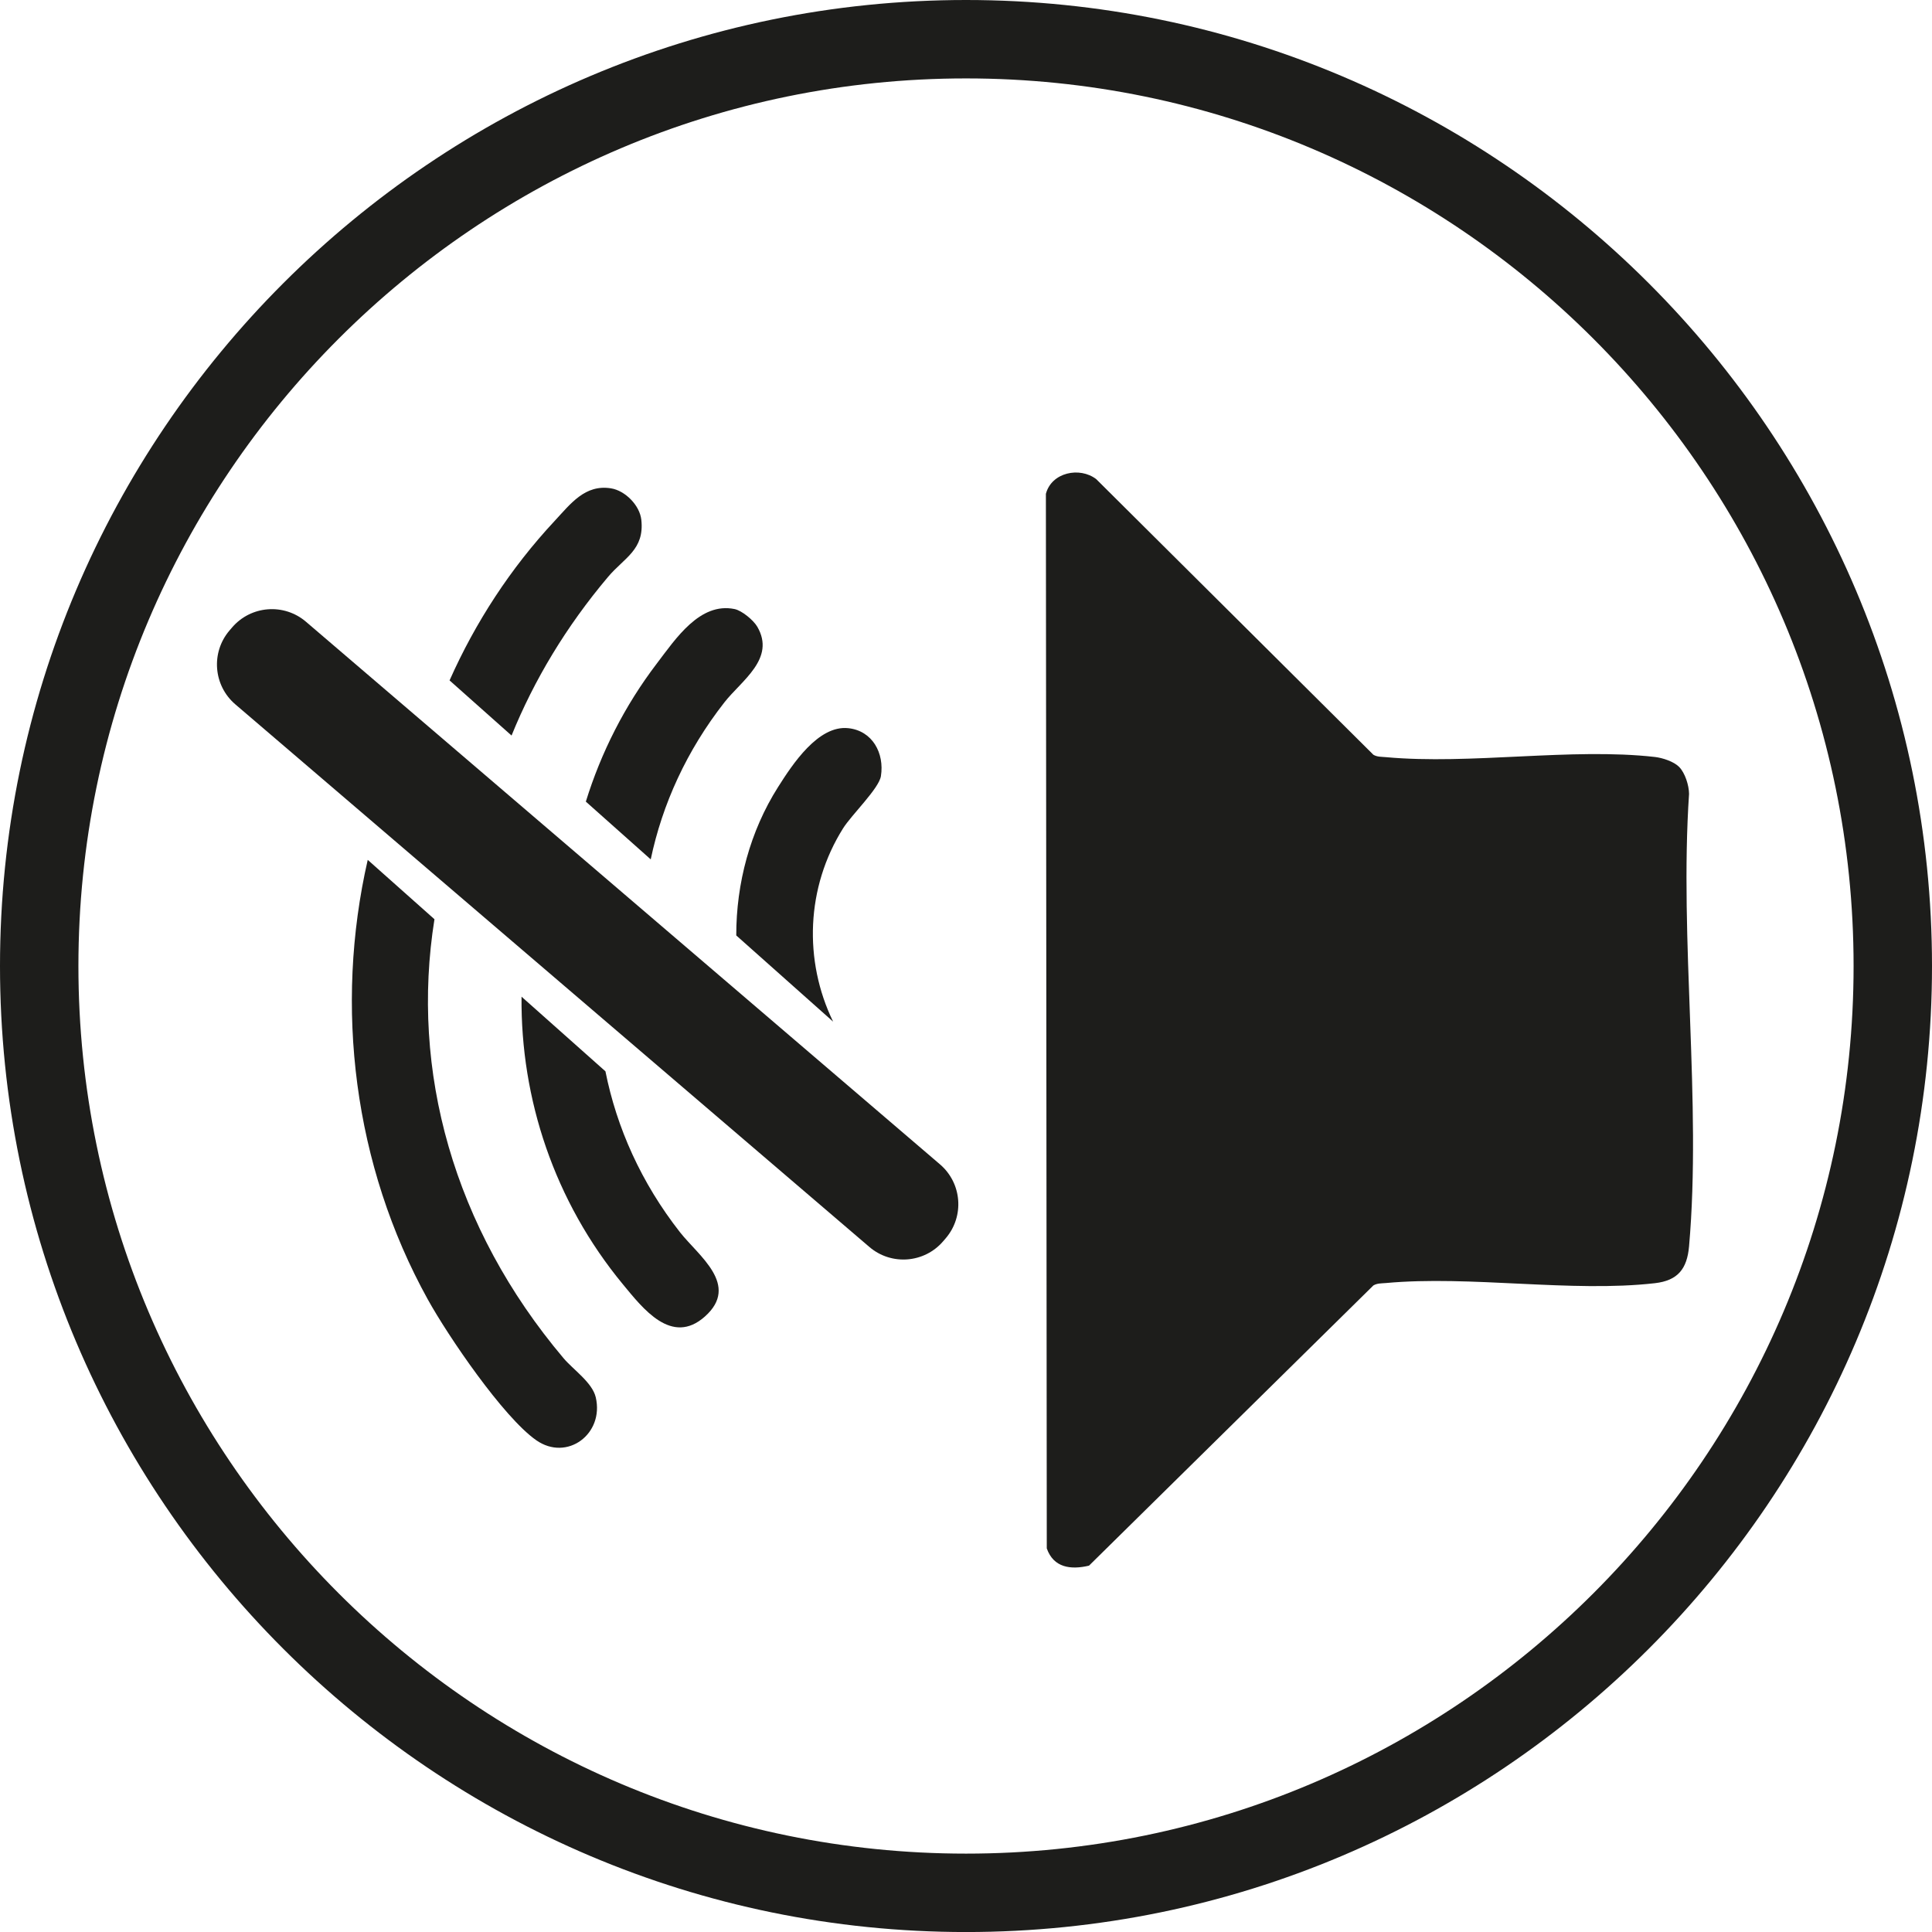 <?xml version="1.0" encoding="UTF-8"?>
<svg id="_Слой_2" data-name="Слой 2" xmlns="http://www.w3.org/2000/svg" xmlns:xlink="http://www.w3.org/1999/xlink" viewBox="0 0 56.693 56.694">
  <defs>
    <style>
      .cls-1 {
        fill: #1d1d1b;
      }

      .cls-2 {
        fill: none;
      }

      .cls-3 {
        clip-path: url(#clippath-1);
      }

      .cls-4 {
        clip-path: url(#clippath-2);
      }

      .cls-5 {
        clip-path: url(#clippath);
      }
    </style>
    <clipPath id="clippath">
      <rect class="cls-2" width="56.693" height="56.694"/>
    </clipPath>
    <clipPath id="clippath-1">
      <rect class="cls-2" y="-0" width="56.693" height="56.694"/>
    </clipPath>
    <clipPath id="clippath-2">
      <rect class="cls-2" y="-0" width="56.693" height="56.694"/>
    </clipPath>
  </defs>
  <g id="_Слой_1-2" data-name="Слой 1">
    <g id="_Иллюстрация_107" data-name="Иллюстрация 107">
      <g class="cls-5">
        <g class="cls-3">
          <path class="cls-1" d="M28.347-0C12.716-0,0,12.716,0,28.347s12.716,28.347,28.347,28.347,28.346-12.716,28.346-28.347S43.978-0,28.347-0M28.347,54.393c-14.362,0-26.046-11.684-26.046-26.046S13.985,2.301,28.347,2.301c14.361,0,26.045,11.684,26.045,26.046s-11.684,26.046-26.045,26.046"/>
        </g>
        <g class="cls-4">
          <path class="cls-1" d="M6.81,18.413l-.074.086c-.552.645-.477,1.616.169,2.169l18.605,15.922c.645.553,1.616.477,2.168-.168l.074-.086c.552-.645.477-1.616-.169-2.169l-18.604-15.922c-.646-.553-1.617-.477-2.169.168"/>
          <path class="cls-1" d="M49.271,22.503c-.158-.158-.484-.264-.708-.29-2.449-.278-5.412.233-7.898.005-.125-.012-.25-.003-.364-.07l-8.133-8.088c-.486-.372-1.311-.2-1.477.431l.026,30.946c.2.568.704.632,1.239.506l8.345-8.223c.114-.067.239-.059.364-.07,2.485-.229,5.451.284,7.898.004.673-.077.943-.422,1.001-1.081.371-4.229-.288-8.993,0-13.278-.003-.249-.117-.616-.293-.792"/>
          <path class="cls-1" d="M17.844,16.927c.475-.563,1.072-.793.975-1.675-.047-.424-.472-.854-.889-.922-.763-.123-1.185.452-1.656.958-1.297,1.391-2.326,2.978-3.082,4.678l1.819,1.618c.661-1.629,1.602-3.199,2.833-4.657"/>
          <path class="cls-1" d="M12.553,38.13c.595,1.075,2.213,3.454,3.182,4.132.903.632,1.999-.181,1.747-1.259-.102-.435-.66-.81-.944-1.146-3.238-3.835-4.498-8.444-3.789-12.883l-1.958-1.742c-.984,4.302-.416,8.962,1.762,12.898"/>
          <path class="cls-1" d="M21.258,20.609c.502-.641,1.511-1.282.963-2.22-.111-.19-.451-.473-.667-.517-1.017-.209-1.727.873-2.276,1.593-.951,1.247-1.643,2.624-2.087,4.058l1.904,1.695c.341-1.622,1.056-3.195,2.163-4.609"/>
          <path class="cls-1" d="M18.28,37.689c.585.707,1.43,1.811,2.404.944,1.039-.925-.187-1.781-.732-2.476-1.132-1.446-1.855-3.06-2.186-4.72l-2.462-2.19c-.028,2.999.96,6.002,2.976,8.442"/>
          <path class="cls-1" d="M24.738,24.309c.253-.403,1.054-1.169,1.112-1.535.106-.671-.247-1.33-.956-1.406-.884-.096-1.641,1.062-2.064,1.73-.819,1.293-1.227,2.824-1.225,4.352l2.842,2.529c-.871-1.793-.792-3.944.291-5.67"/>
        </g>
      </g>
    </g>
  </g>
</svg>